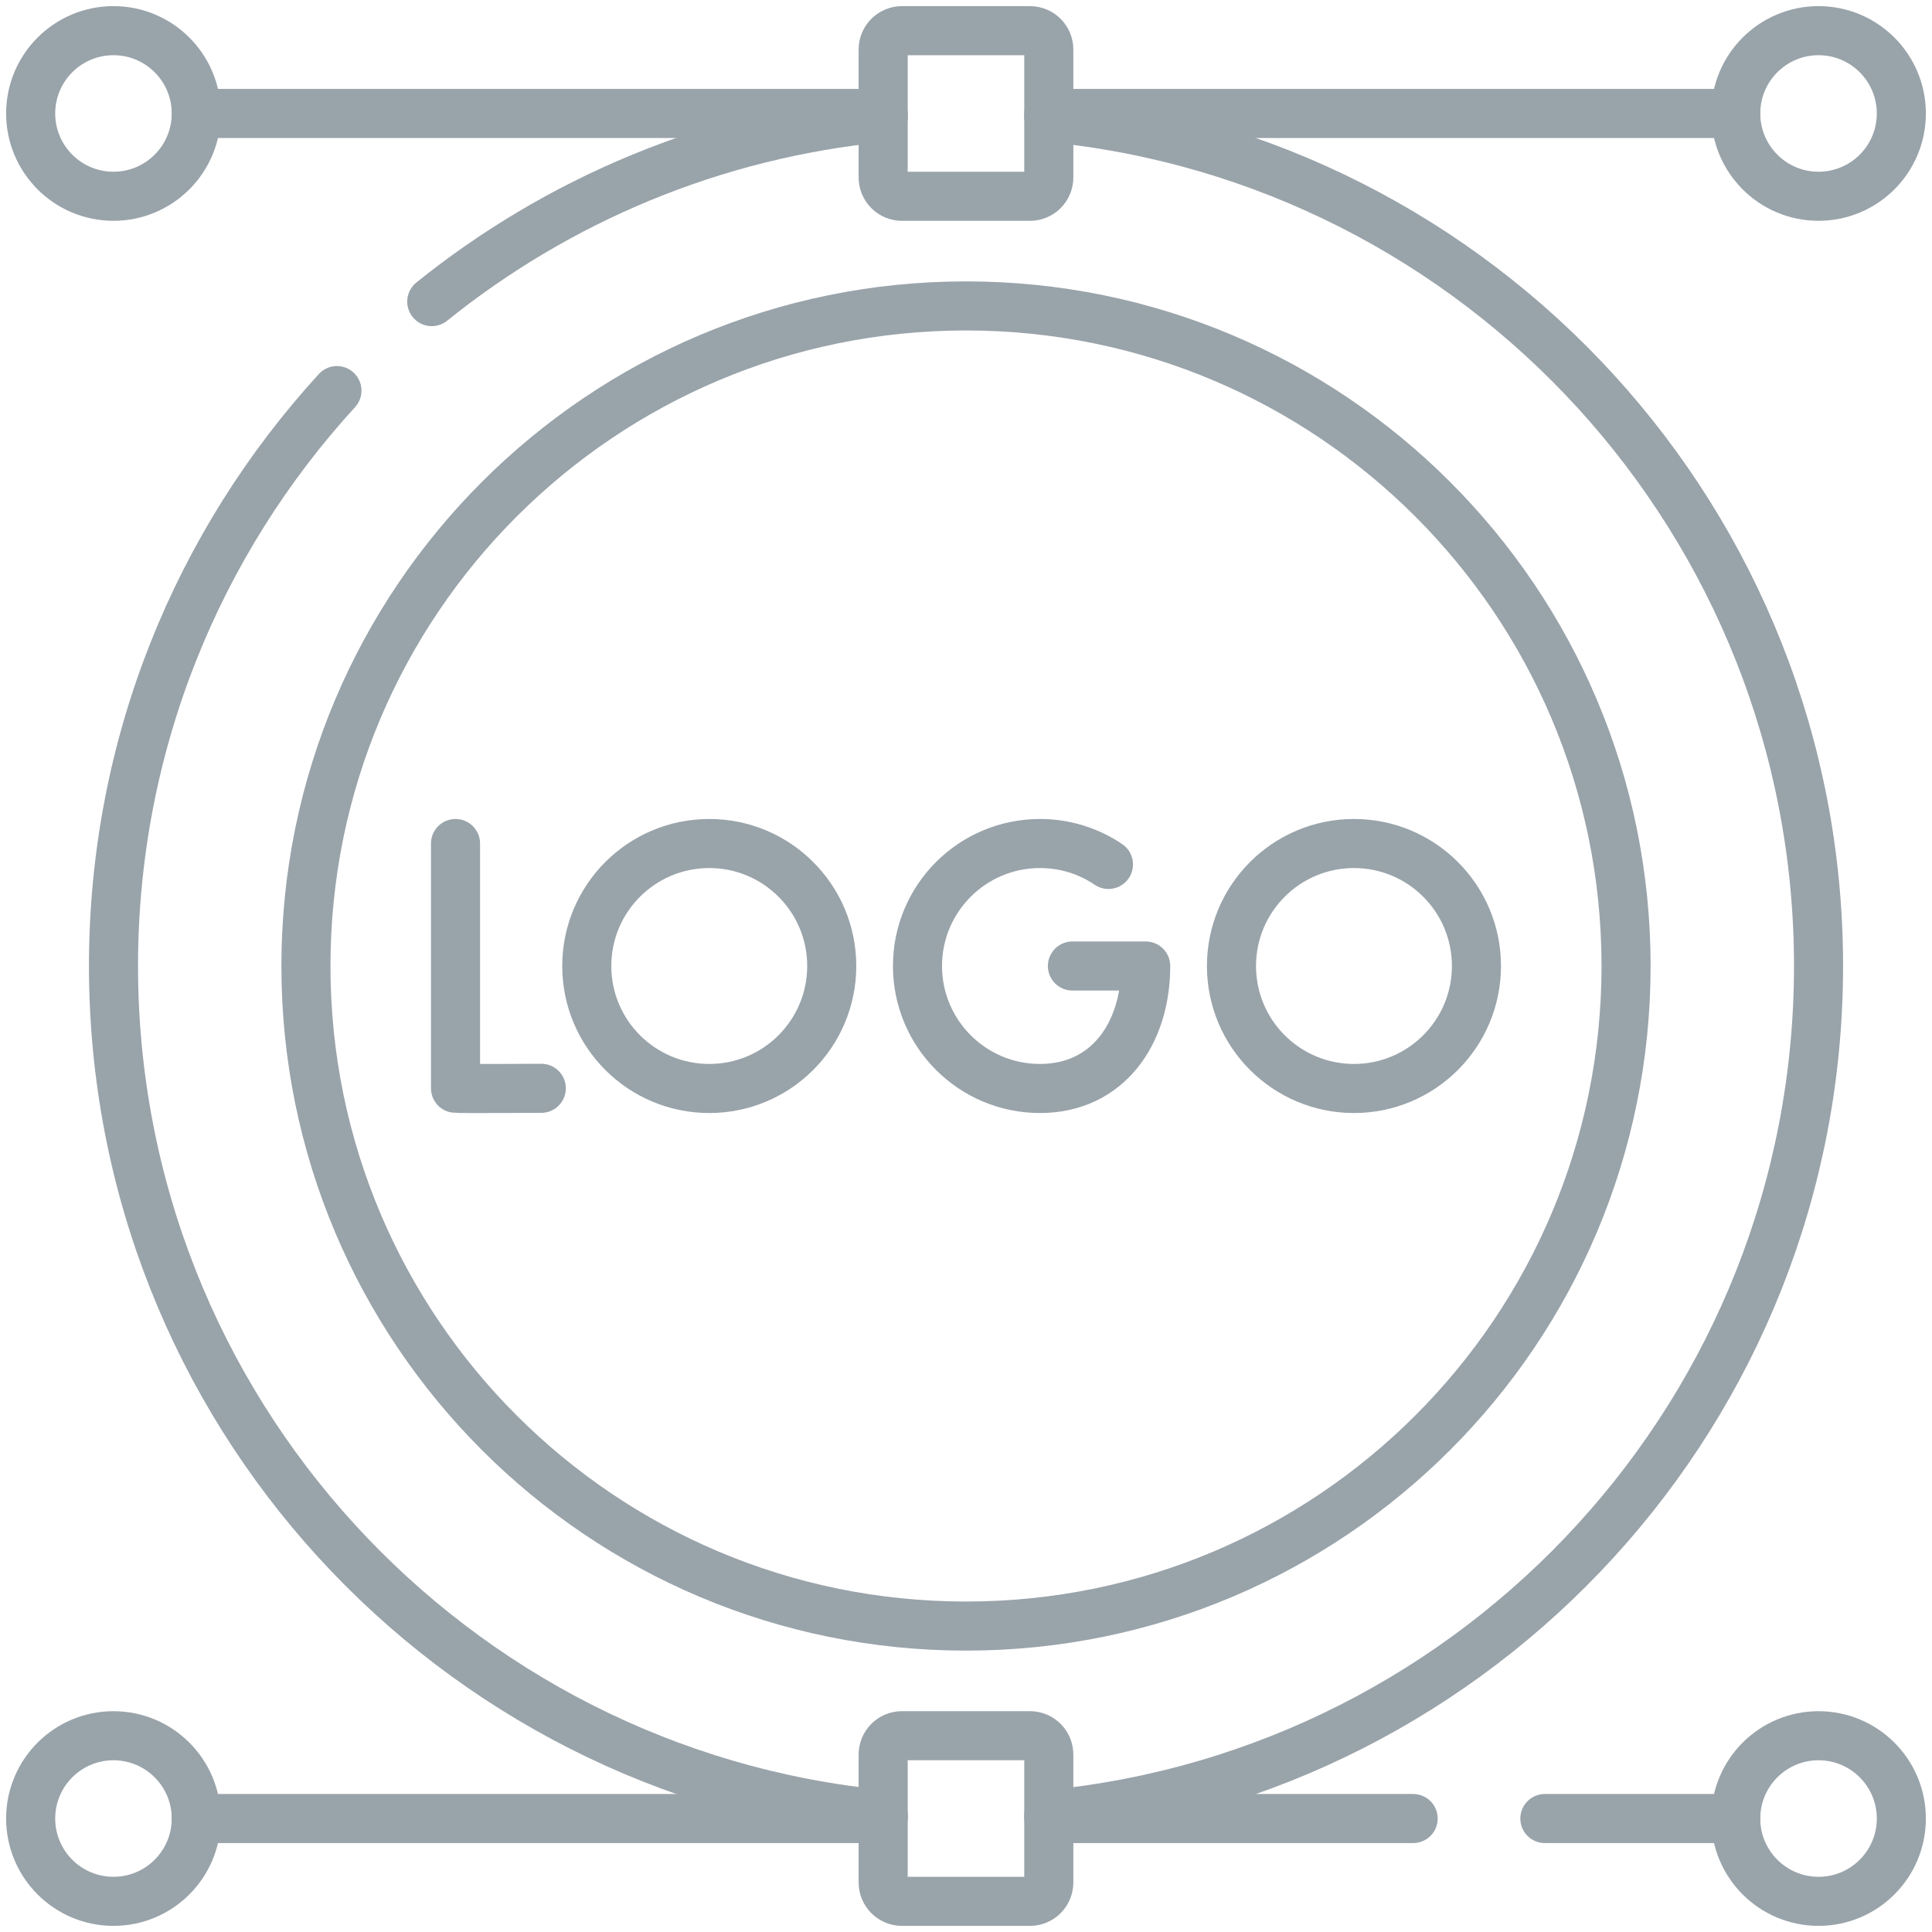 <svg fill="none" height="63" viewBox="0 0 63 63" width="63" xmlns="http://www.w3.org/2000/svg"><g stroke="#99a3aa" stroke-linecap="round" stroke-linejoin="round" stroke-miterlimit="10" stroke-width="1.6"><path d="m10.987 12.737c-4.525 4.945-7.286 11.531-7.286 18.762 0 14.442 11.013 26.312 25.1 27.669"/><path d="m28.8 3.831c-5.544.534-10.613 2.697-14.721 6.004"/><path d="m34.201 3.831c14.086 1.357 25.099 13.227 25.099 27.67s-11.013 26.312-25.099 27.67"/><path d="m31.5 53.024c11.887 0 21.524-9.637 21.524-21.524 0-11.887-9.636-21.524-21.524-21.524s-21.524 9.637-21.524 21.524c0 11.887 9.637 21.524 21.524 21.524z"/><path d="m14.854 27.506v7.982c.088.015 2.797 0 2.797 0"/><path d="m36.145 28.188c-.637-.431-1.406-.682-2.233-.682-2.206 0-3.994 1.788-3.994 3.994 0 2.206 1.788 3.994 3.994 3.994 2.206 0 3.448-1.788 3.448-3.994h-2.39"/><path d="m23.128 35.494c2.206 0 3.994-1.788 3.994-3.994 0-2.206-1.788-3.994-3.994-3.994-2.206 0-3.994 1.788-3.994 3.994 0 2.206 1.788 3.994 3.994 3.994z"/><path d="m44.151 35.494c2.206 0 3.994-1.788 3.994-3.994 0-2.206-1.788-3.994-3.994-3.994s-3.994 1.788-3.994 3.994c0 2.206 1.788 3.994 3.994 3.994z"/><path d="m56.6 3.7h-22.399"/><path d="m28.8 3.7h-22.399"/><path d="m1 3.7c0-1.491 1.209-2.7 2.7-2.7s2.7 1.209 2.7 2.7-1.209 2.7-2.7 2.7-2.7-1.209-2.7-2.7z"/><path d="m56.6 3.7c0-1.491 1.209-2.7 2.7-2.7s2.7 1.209 2.7 2.7-1.209 2.7-2.7 2.7-2.7-1.209-2.7-2.7z"/><path d="m28.799 5.787v-4.173c0-.339.275-.614.614-.614h4.173c.339 0 .614.275.614.614v4.173c0 .339-.275.614-.614.614h-4.173c-.339 0-.614-.275-.614-.614z"/><path d="m46.081 59.3h-11.88"/><path d="m56.599 59.3h-6.223"/><path d="m28.8 59.3h-22.399"/><path d="m1 59.3c0-1.491 1.209-2.7 2.7-2.7s2.7 1.209 2.7 2.7-1.209 2.7-2.7 2.7-2.7-1.209-2.7-2.7z"/><path d="m56.6 59.3c0-1.491 1.209-2.7 2.7-2.7s2.7 1.209 2.7 2.7-1.209 2.7-2.7 2.7-2.7-1.209-2.7-2.7z"/><path d="m28.799 61.386v-4.173c0-.339.275-.614.614-.614h4.173c.339 0 .614.275.614.614v4.173c0 .339-.275.614-.614.614h-4.173c-.339 0-.614-.275-.614-.614z"/></g></svg>